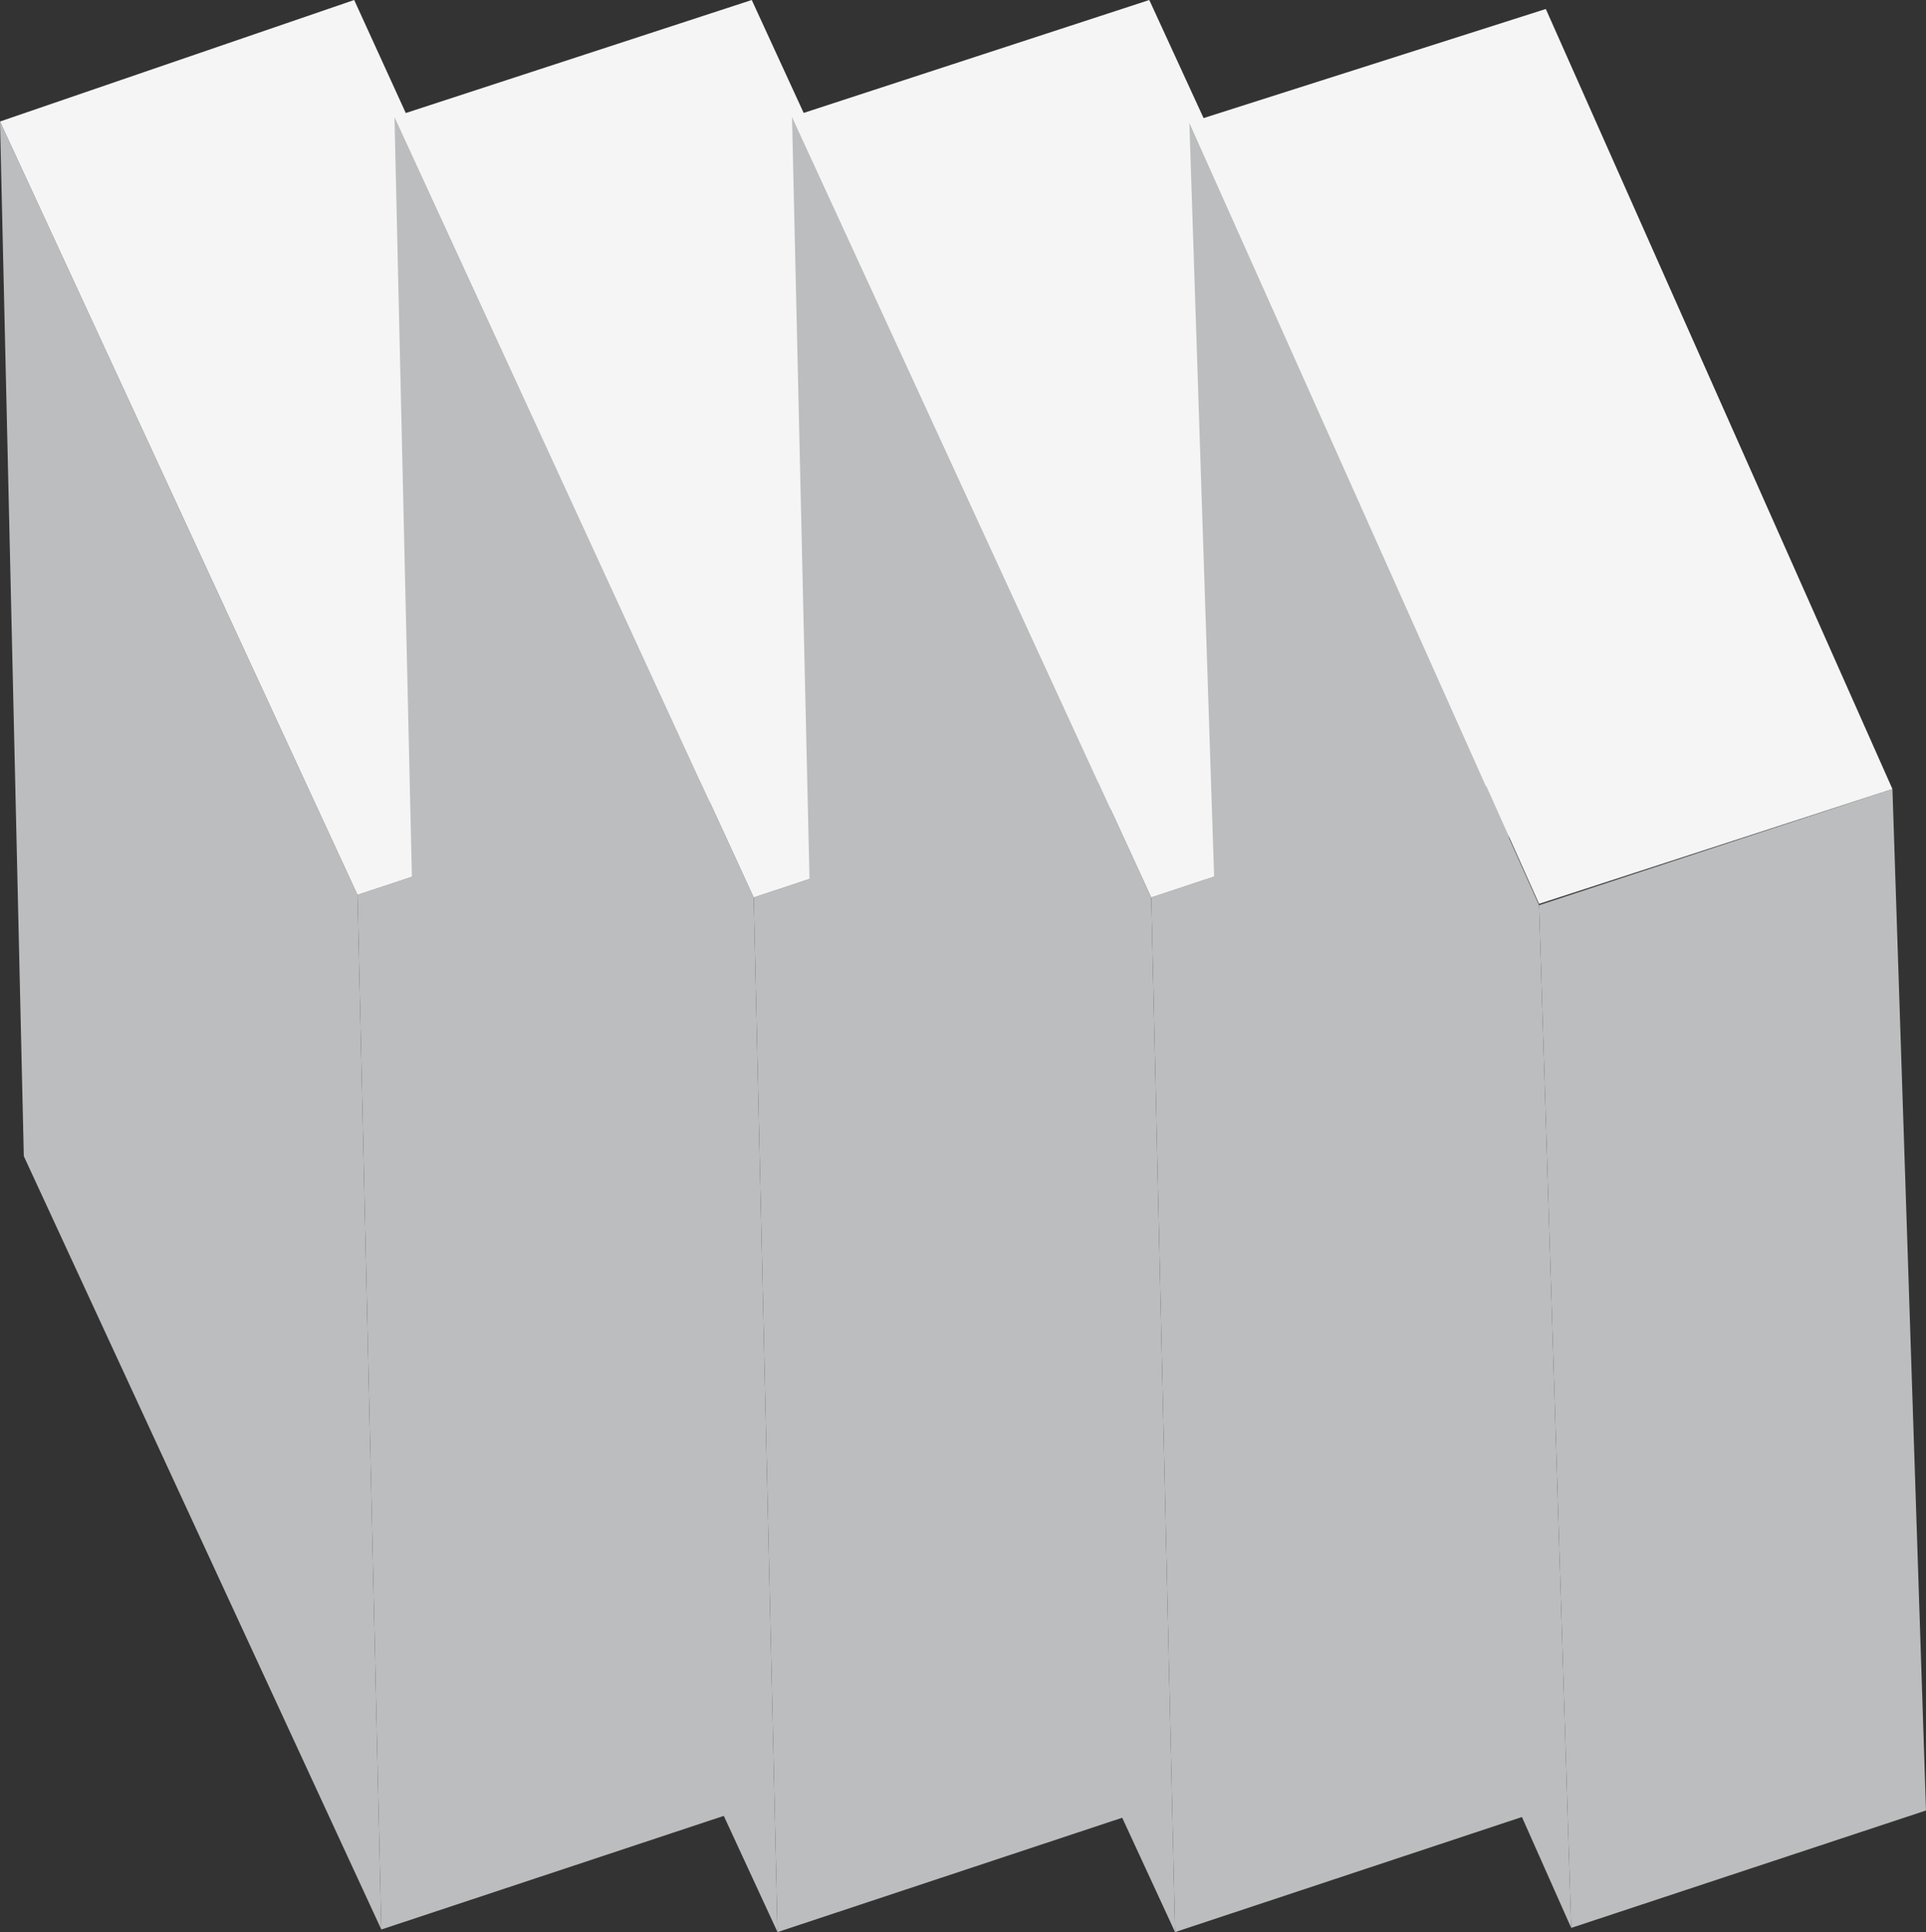 <?xml version="1.0" encoding="UTF-8"?>
<svg id="Layer_2" data-name="Layer 2" xmlns="http://www.w3.org/2000/svg" viewBox="0 0 808.21 810.84">
  <rect x="0" y="0" width="808.21" height="810.84" fill="#333333" stroke="none"/>
  <defs>
    <style>
      .cls-1 {
        fill: #f5f5f5;
      }

      .cls-2 {
        fill: #bcbdbe;
      }

      .cls-3 {
        isolation: isolate;
      }
    </style>
  </defs>
  <g id="Layer_1-2" data-name="Layer 1">
    <g class="cls-3">
      <polygon class="cls-2" points="150.02 375.55 160.02 809.75 9.99 485.2 0 50.99 150.02 375.55"/>
      <polygon class="cls-2" points="297.66 326.56 307.65 760.76 160.02 809.75 150.02 375.55 297.66 326.56"/>
      <polygon class="cls-1" points="148.63 0 297.66 326.56 150.02 375.55 0 50.99 148.63 0"/>
    </g>
    <g class="cls-3">
      <polygon class="cls-2" points="316.28 376.64 326.27 810.84 175.52 484.72 165.53 48.99 316.28 376.64"/>
      <polygon class="cls-2" points="465.77 327.03 475.77 761.23 326.27 810.84 316.28 376.64 465.77 327.03"/>
      <polygon class="cls-1" points="315.46 0 465.77 327.03 316.28 376.64 165.53 48.99 315.46 0"/>
    </g>
    <g class="cls-3">
      <polygon class="cls-2" points="483.1 376.64 493.09 810.84 342.35 484.72 332.35 48.99 483.1 376.64"/>
      <polygon class="cls-2" points="632.6 327.03 642.59 761.23 493.09 810.84 483.1 376.64 632.6 327.03"/>
      <polygon class="cls-1" points="482.28 0 632.6 327.03 483.1 376.64 332.35 48.99 482.28 0"/>
    </g>
    <g class="cls-3">
      <polygon class="cls-2" points="794.13 331.14 808.21 759.8 659.33 809.08 645.84 379.87 794.13 331.14"/>
      <polygon class="cls-2" points="645.84 379.87 659.33 809.08 513.17 480.12 499.09 51.46 645.84 379.87"/>
      <polygon class="cls-1" points="648.67 3.77 794.13 331.14 645.84 379.33 499.09 51.46 648.67 3.77"/>
    </g>
  </g>
</svg>